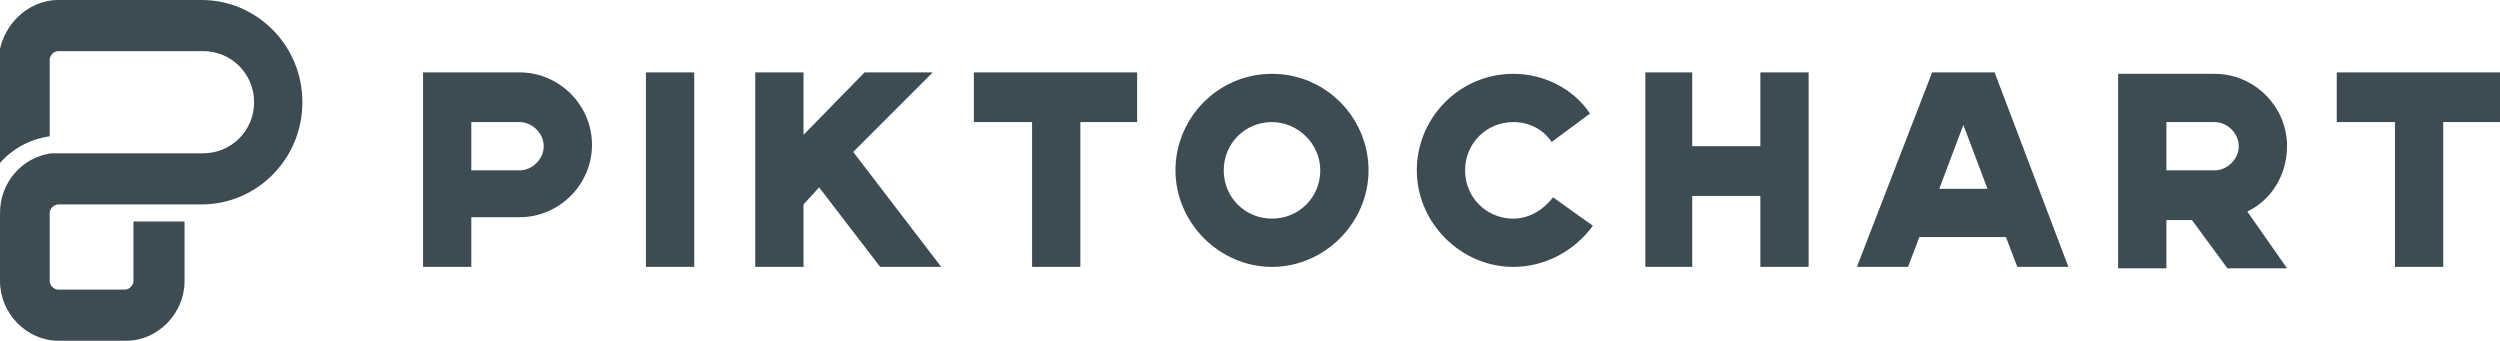 <svg class="w-full max-w-[177px] h-10" xmlns="http://www.w3.org/2000/svg" viewBox="0 0 176.1 24">
		<path fill="#3C4C52" fill-rule="evenodd" d="M14.2 0c3.9 0 7.1 3.2 7.1 7.2s-3.2 7.2-7.1 7.2H4.1c-.3 0-.6.3-.6.6v4.8c0 .3.3.6.6.6h4.7c.3 0 .6-.3.6-.6v-4.2H13v4.2c0 2.3-1.9 4.2-4.1 4.2H4.1C1.9 24 0 22.1 0 19.8V15c0-2.1 1.5-3.9 3.6-4.2h10.7c2 0 3.6-1.6 3.6-3.6s-1.6-3.6-3.6-3.6H4.1c-.3 0-.6.3-.6.6v5.4c-1.4.2-2.7.9-3.6 2V4.2C0 1.9 1.9 0 4.1 0h10.1zM33.2 18.8h-3.4V5.1h6.8c2.8 0 5.1 2.3 5.1 5.1s-2.3 5.1-5.1 5.1h-3.4v3.5zm0-6.8h3.4c.9 0 1.7-.8 1.7-1.7 0-.9-.8-1.7-1.7-1.7h-3.4V12zM45.5 5.1h3.4v13.7h-3.4zM66.3 18.8H62l-4.3-5.6-1.1 1.2v4.4h-3.4V5.1h3.4v4.4l4.3-4.4h4.8l-5.6 5.6zM80.1 5.1H68.6v3.5h4.1v10.2h3.4V8.6h4zM89.6 18.8c-3.7 0-6.8-3.1-6.8-6.8s3-6.8 6.8-6.8 6.8 3.1 6.8 6.8-3.1 6.8-6.8 6.8m0-10.2c-1.9 0-3.4 1.5-3.4 3.4s1.5 3.4 3.4 3.4S93 13.9 93 12s-1.6-3.4-3.4-3.4M106.6 18.8c-3.7 0-6.8-3.1-6.8-6.8s3-6.8 6.8-6.8c2.1 0 4.2 1 5.4 2.8l-2.7 2c-.6-.9-1.6-1.4-2.7-1.4-1.9 0-3.4 1.5-3.4 3.4s1.5 3.4 3.4 3.4c1.1 0 2.1-.6 2.8-1.5l2.8 2c-1.3 1.8-3.4 2.9-5.6 2.9M124 5.1v5.2h-4.8V5.1h-3.3v13.7h3.3v-5h4.8v5h3.4V5.1zM158.3 14.9c1.7-.8 2.8-2.6 2.8-4.6 0-2.8-2.3-5.1-5.1-5.1h-6.8v13.7h3.4v-3.4h1.8l2.5 3.4h4.2l-2.8-4zm-5.7-6.3h3.4c.9 0 1.7.8 1.7 1.7 0 .9-.8 1.7-1.7 1.7h-3.4V8.6zM140.5 5.1h-4.4l-5.3 13.7h3.6l.8-2.1h6.1l.8 2.1h3.6l-5.2-13.7zm-3.9 8.2l1.7-4.5 1.7 4.5h-3.4zM176.1 5.1h-11.5v3.5h4.1v10.2h3.4V8.6h4z" clip-rule="evenodd"></path>
	</svg>